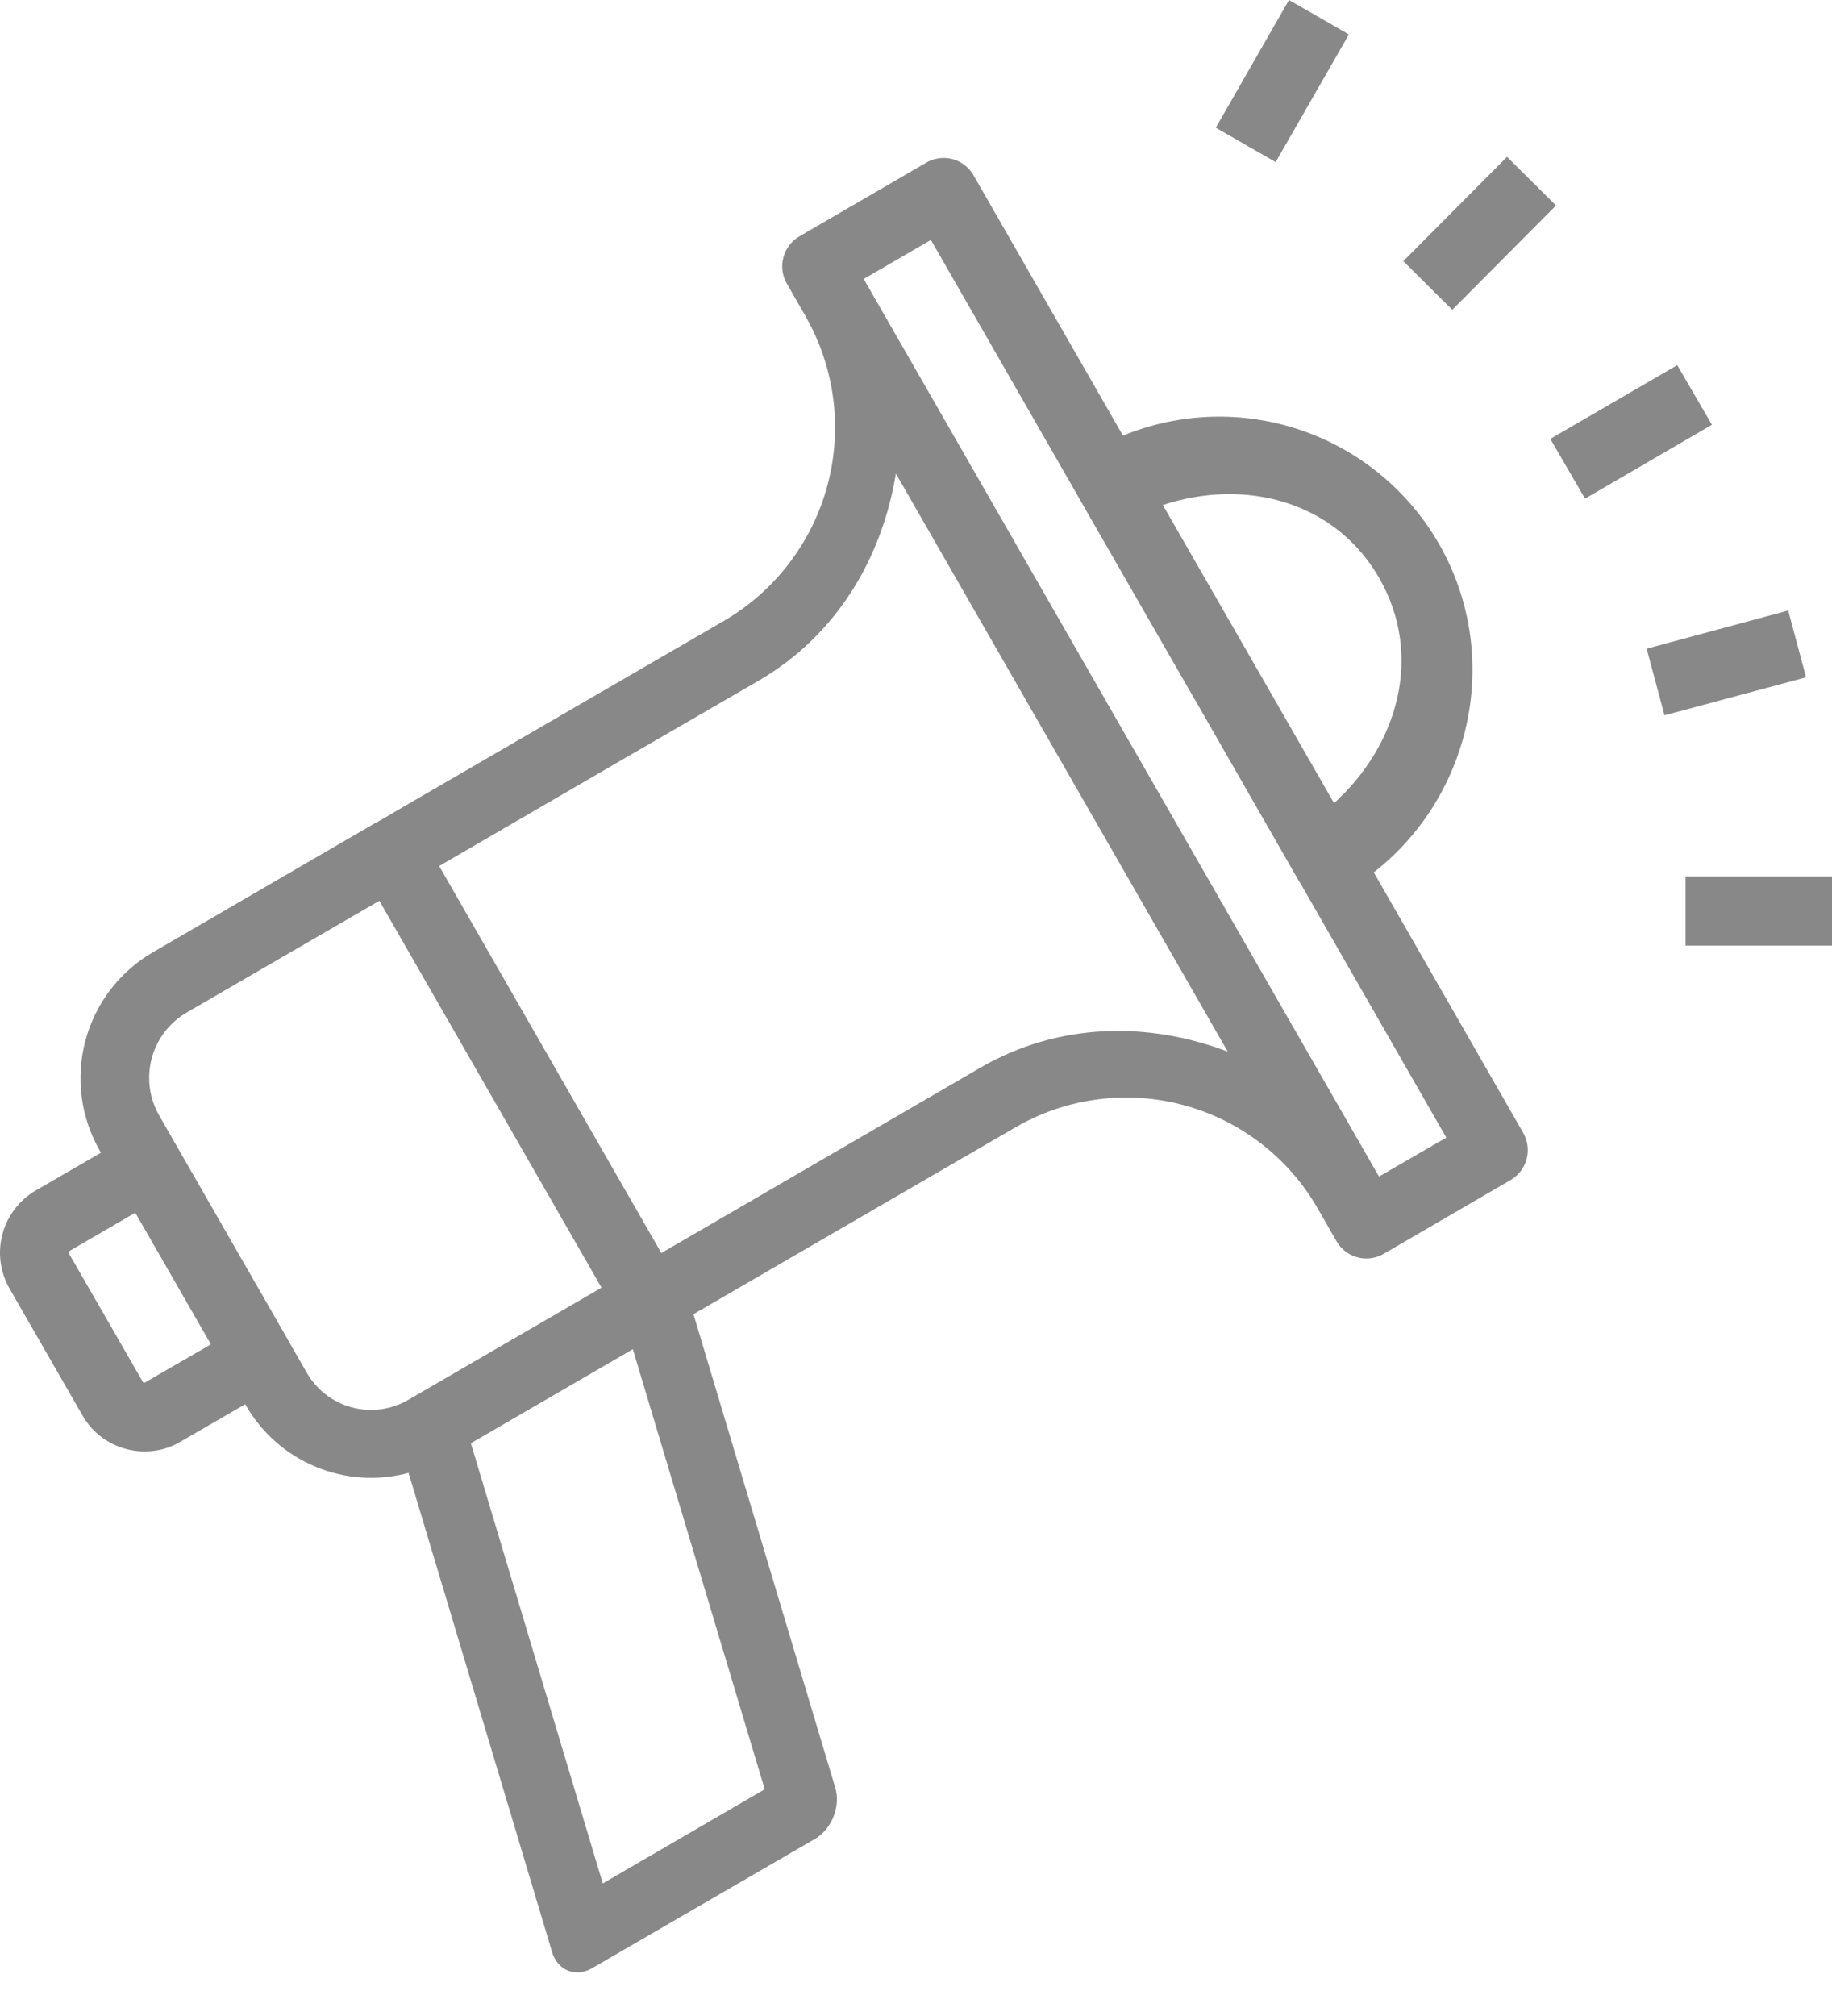 <svg width="40" height="44" viewBox="0 0 40 44" fill="none" xmlns="http://www.w3.org/2000/svg">
<path d="M28.144 0L26.546 2.787L27.853 3.538L29.452 0.751L28.144 0ZM32.905 3.423L30.64 5.7L31.709 6.762L33.974 4.485L32.904 3.422L32.905 3.423ZM20.564 3.449C20.445 3.455 20.33 3.489 20.227 3.548L17.456 5.157C17.37 5.207 17.295 5.273 17.235 5.352C17.174 5.431 17.13 5.521 17.105 5.617C17.079 5.713 17.072 5.813 17.085 5.911C17.098 6.01 17.13 6.104 17.18 6.19L17.569 6.869C17.572 6.874 17.575 6.88 17.578 6.885C18.225 8.005 18.401 9.335 18.069 10.585C17.736 11.834 16.922 12.901 15.805 13.551L12.814 15.285L8.874 17.571L8.234 17.945H8.231C8.214 17.953 8.196 17.962 8.179 17.972L6.794 18.776L3.331 20.788C2.608 21.211 2.081 21.903 1.865 22.712C1.649 23.521 1.761 24.383 2.177 25.111L2.203 25.159L0.771 25.988C0.417 26.198 0.16 26.538 0.053 26.936C-0.053 27.333 0.001 27.756 0.203 28.115L1.806 30.901C2.228 31.639 3.193 31.9 3.929 31.473L5.354 30.648L5.375 30.684C5.723 31.284 6.259 31.752 6.9 32.016C7.541 32.281 8.251 32.327 8.921 32.147L12.054 42.603C12.083 42.7 12.128 42.785 12.188 42.855C12.248 42.925 12.321 42.977 12.403 43.01C12.484 43.042 12.574 43.054 12.665 43.044C12.756 43.035 12.848 43.004 12.935 42.953L17.798 40.133C17.973 40.031 18.118 39.855 18.2 39.646C18.282 39.436 18.296 39.21 18.237 39.016L15.141 28.683L15.232 28.63L19.173 26.343L22.164 24.609C22.714 24.288 23.323 24.08 23.955 23.996C24.587 23.912 25.229 23.954 25.844 24.12C26.46 24.286 27.036 24.572 27.54 24.962C28.044 25.352 28.466 25.838 28.781 26.393L29.182 27.091C29.281 27.264 29.445 27.39 29.638 27.442C29.831 27.494 30.036 27.467 30.209 27.367L32.98 25.756C33.153 25.656 33.28 25.491 33.332 25.298C33.384 25.104 33.357 24.898 33.258 24.725L29.995 19.04C32.148 17.358 32.815 14.297 31.414 11.862C30.744 10.701 29.676 9.823 28.408 9.39C27.14 8.957 25.759 8.999 24.519 9.508L21.256 3.826C21.187 3.705 21.085 3.606 20.963 3.539C20.841 3.472 20.703 3.441 20.564 3.449ZM20.325 5.237L23.542 10.838C23.544 10.843 23.547 10.848 23.549 10.853L25.95 15.03L26.219 15.495L28.351 19.212C28.363 19.234 28.377 19.256 28.392 19.276L31.579 24.829L30.109 25.679L30.094 25.649C30.092 25.647 30.09 25.644 30.088 25.642L18.884 6.134L18.858 6.089L20.325 5.237ZM36.621 7.97L33.85 9.579L34.608 10.883L37.378 9.271L36.621 7.97ZM19.561 10.337L26.807 22.953C25.082 22.295 23.12 22.308 21.405 23.303L18.419 25.037L14.477 27.326L14.441 27.35L9.589 18.902L9.632 18.877L13.573 16.588L16.563 14.857C18.278 13.861 19.262 12.163 19.561 10.337ZM26.739 10.785C28.088 10.755 29.382 11.343 30.114 12.617C31.089 14.317 30.515 16.271 29.128 17.53L27.258 14.273L25.389 11.022C25.834 10.877 26.288 10.796 26.739 10.785ZM39.044 13.325L35.953 14.158L36.343 15.612L39.434 14.783L39.044 13.325ZM36.803 19.13V20.638H40V19.13H36.803ZM8.283 19.66L13.134 28.104L12.398 28.531L8.931 30.543C8.745 30.654 8.538 30.727 8.323 30.757C8.108 30.787 7.889 30.773 7.679 30.716C7.469 30.66 7.273 30.561 7.102 30.427C6.931 30.293 6.789 30.126 6.684 29.936L6.31 29.285C6.308 29.281 6.306 29.277 6.304 29.273L6.286 29.241L3.885 25.058C3.881 25.049 3.876 25.041 3.87 25.032L3.486 24.363C3.375 24.175 3.302 23.966 3.272 23.749C3.243 23.533 3.256 23.312 3.312 23.101C3.368 22.89 3.466 22.692 3.599 22.518C3.733 22.345 3.899 22.2 4.089 22.092L7.553 20.083L8.283 19.661V19.66ZM2.955 26.47L4.605 29.341L3.172 30.17C3.141 30.191 3.136 30.19 3.115 30.154L1.51 27.367C1.489 27.331 1.495 27.317 1.528 27.297L2.954 26.468L2.955 26.47ZM13.817 29.446L16.697 39.052L13.161 41.107L10.281 31.5L13.155 29.832L13.819 29.446H13.817Z" fill="#888888"/>
</svg>

